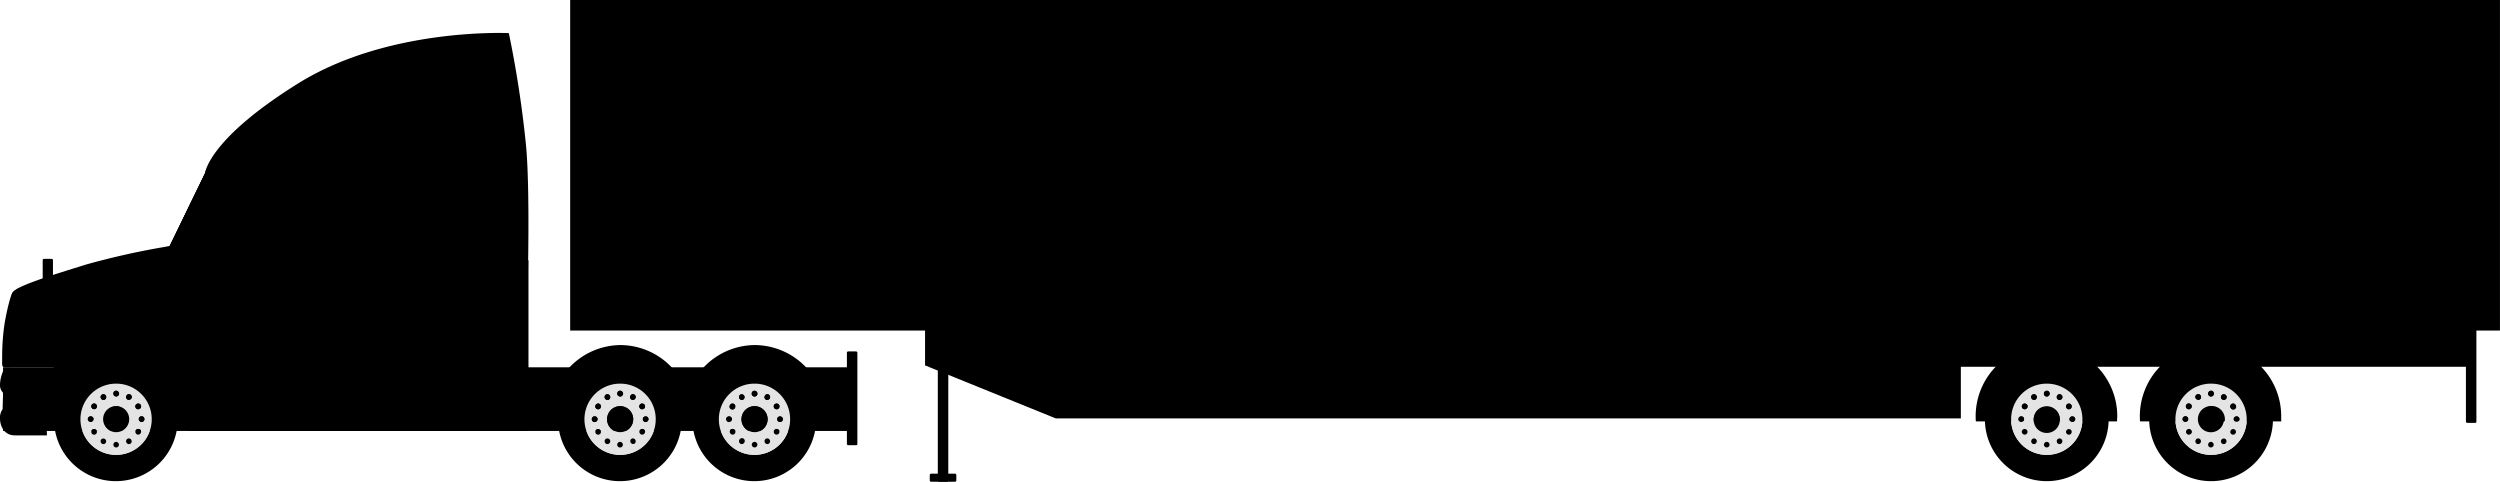<svg xmlns="http://www.w3.org/2000/svg" viewBox="0 0 606.04 116.77"><defs><style>.cls-1{fill:#e4e4e4;}.cls-2{fill:none;}</style></defs><g id="Layer_2" data-name="Layer 2"><g id="OBJECTS"><rect x="227.64" y="112.58" width="1.95" height="6.44" rx="0.3" transform="translate(344.41 -112.81) rotate(90)"/><rect x="227.34" y="65.27" width="2.54" height="51.51" rx="0.3"/><polygon points="255.91 79.63 224.25 79.63 224.25 88.58 255.91 101.42 475.34 101.42 475.34 79.63 255.91 79.63"/><rect x="0.74" y="89.04" width="205.83" height="15.43"/><rect x="205.3" y="85.19" width="2.54" height="22.74" rx="0.3"/><rect x="597.78" y="65.07" width="2.54" height="37.44" rx="0.3"/><path d="M127.54,83H28.7c-10.84,0-13.56,6.06-13.56,6.06H1.28s-.17-4.13,0-6.06S2.39,72.62,3,71s10.21-4.48,17.86-6.87a184.77,184.77,0,0,1,19.46-4.34l.78-.13,8.62-17.75a5.71,5.71,0,0,1,.15-.64c.67-2.16,4.19-9.73,22.48-21.09,21.84-13.58,51-12.15,51-12.15a262.62,262.62,0,0,1,4.16,27.17C128.82,49,127.54,83,127.54,83Z"/><path d="M38.42,63.11s4.84,4.7,6.37,18.49a177.34,177.34,0,0,1,.55,22.88h82.77V63.11Z"/><path d="M15,89.77H.84A9.17,9.17,0,0,0,0,93.08a2.72,2.72,0,0,0,.74,2.13l-.11,4A3.46,3.46,0,0,0,0,101.49c0,1.55.84,4.05,3.61,4.05h7.76s-.11-5.38-.11-8.36C11.26,93,15,89.77,15,89.77Z"/><path d="M55.49,100.21c0,.62,0,1.3-.07,1.94H11.19c0-.64-.08-1.32-.08-1.94,0-15.07,9.86-27.27,22.07-27.43h.23C45.63,72.94,55.49,85.14,55.49,100.21Z"/><path d="M28.16,86.64a15,15,0,1,0,14.93,15A14.95,14.95,0,0,0,28.16,86.64Zm0,23.61a8.64,8.64,0,1,1,8.62-8.64A8.63,8.63,0,0,1,28.16,110.25Z"/><path class="cls-1" d="M28.16,93a8.64,8.64,0,1,0,8.62,8.64A8.61,8.61,0,0,0,28.16,93Zm5,4.93a.69.69,0,1,1,.68,1.2.68.68,0,0,1-.94-.25A.69.69,0,0,1,33.17,97.9Zm-5-3.19a.7.7,0,1,1-.68.71A.7.7,0,0,1,28.16,94.71Zm-3.44.94a.67.67,0,0,1,.94.26.68.68,0,0,1-.26.94.69.69,0,0,1-.68-1.2ZM22,102.3a.7.7,0,0,1-.71-.69.68.68,0,0,1,.71-.68.67.67,0,0,1,.68.68A.7.7,0,0,1,22,102.3Zm1.17,3a.66.66,0,0,1-.94-.26.68.68,0,0,1,.25-.94.72.72,0,0,1,.94.26A.69.69,0,0,1,23.16,105.29Zm.25-6.44a.69.69,0,1,1-.25-.95A.71.71,0,0,1,23.41,98.85Zm2.25,8.46a.68.68,0,0,1-.94.26.74.74,0,0,1-.26-.94.69.69,0,0,1,1.2.68Zm2.5,1.17a.69.69,0,0,1-.68-.68.68.68,0,1,1,1.36,0A.69.69,0,0,1,28.16,108.48Zm0-3.7a3.17,3.17,0,0,1,0-6.33,3.17,3.17,0,0,1,0,6.33Zm3.44,2.79a.68.68,0,0,1-.94-.26.69.69,0,0,1,.23-.94.67.67,0,0,1,.94.26A.69.69,0,0,1,31.6,107.57Zm.23-11a.71.71,0,0,1-.94.26.7.7,0,0,1-.23-.94.67.67,0,0,1,.94-.26A.67.67,0,0,1,31.83,96.59ZM34.11,105a.69.69,0,1,1-1.2-.68.73.73,0,0,1,.94-.26A.69.69,0,0,1,34.11,105Zm.22-2.73a.7.7,0,0,1-.68-.69.67.67,0,0,1,.68-.68.68.68,0,0,1,.69.68A.7.7,0,0,1,34.33,102.3Z"/><path d="M31.32,101.61a3.16,3.16,0,1,1-3.16-3.16A3.18,3.18,0,0,1,31.32,101.61Z"/><path d="M28.84,95.42a.68.68,0,1,1-.68-.71A.7.7,0,0,1,28.84,95.42Z"/><path d="M25.4,96.85a.69.69,0,0,1-.68-1.2.67.67,0,0,1,.94.26A.68.68,0,0,1,25.4,96.85Z"/><path d="M23.41,98.85a.69.69,0,1,1-.25-.95A.71.71,0,0,1,23.41,98.85Z"/><path d="M22.67,101.61a.7.7,0,0,1-1.39,0,.68.68,0,0,1,.71-.68A.67.67,0,0,1,22.67,101.61Z"/><path d="M23.16,105.29a.66.66,0,0,1-.94-.26.68.68,0,0,1,.25-.94.72.72,0,0,1,.94.26A.69.69,0,0,1,23.16,105.29Z"/><path d="M25.66,107.31a.68.68,0,0,1-.94.26.74.74,0,0,1-.26-.94.69.69,0,0,1,1.2.68Z"/><path d="M28.84,107.8a.68.68,0,0,1-1.36,0,.68.68,0,1,1,1.36,0Z"/><path d="M31.6,107.57a.68.68,0,0,1-.94-.26.69.69,0,0,1,.23-.94.67.67,0,0,1,.94.26A.69.69,0,0,1,31.6,107.57Z"/><path d="M34.11,105a.69.69,0,1,1-1.2-.68.73.73,0,0,1,.94-.26A.69.69,0,0,1,34.11,105Z"/><path d="M35,101.61a.7.7,0,0,1-.69.69.7.7,0,0,1-.68-.69.67.67,0,0,1,.68-.68A.68.68,0,0,1,35,101.61Z"/><path d="M33.85,99.1a.68.68,0,0,1-.94-.25.69.69,0,1,1,1.2-.69A.68.68,0,0,1,33.85,99.1Z"/><path d="M31.83,96.59a.71.71,0,0,1-.94.26.7.7,0,0,1-.23-.94.67.67,0,0,1,.94-.26A.67.67,0,0,1,31.83,96.59Z"/><path d="M167.53,100.93c0,.39,0,.82-.05,1.22H133.35c0-.4,0-.83,0-1.22a17.23,17.23,0,0,1,17-17.28h.18A17.23,17.23,0,0,1,167.53,100.93Z"/><path d="M150.34,86.64a15,15,0,1,0,14.94,15A15,15,0,0,0,150.34,86.64Zm0,23.61a8.64,8.64,0,1,1,8.62-8.64A8.62,8.62,0,0,1,150.34,110.25Z"/><path class="cls-1" d="M150.34,93a8.64,8.64,0,1,0,8.62,8.64A8.6,8.6,0,0,0,150.34,93Zm5,4.93a.69.69,0,0,1,.94.26.69.69,0,0,1-1.2.69A.7.7,0,0,1,155.35,97.9Zm-5-3.19a.7.7,0,1,1-.68.71A.71.71,0,0,1,150.34,94.71Zm-3.44.94a.67.67,0,0,1,.94.26.68.68,0,0,1-.25.94.72.72,0,0,1-.94-.26A.72.72,0,0,1,146.9,95.65Zm-2.73,6.65a.7.7,0,0,1-.71-.69.7.7,0,0,1,1.4,0A.7.7,0,0,1,144.17,102.3Zm1.17,3a.67.67,0,0,1-.94-.26.68.68,0,0,1,.26-.94.71.71,0,0,1,.93.26A.68.68,0,0,1,145.34,105.29Zm.25-6.44a.66.66,0,0,1-.93.25.67.67,0,0,1-.26-.94.68.68,0,0,1,.94-.26A.7.7,0,0,1,145.59,98.85Zm2.25,8.46a.68.68,0,0,1-.94.26.73.73,0,0,1-.25-.94.68.68,0,0,1,.94-.26A.67.67,0,0,1,147.84,107.31Zm2.5,1.17a.69.69,0,0,1-.68-.68.69.69,0,1,1,.68.68Zm0-3.7a3.17,3.17,0,1,1,3.16-3.17A3.17,3.17,0,0,1,150.34,104.78Zm3.45,2.79a.7.7,0,0,1-.71-1.2.66.66,0,0,1,.93.26A.69.69,0,0,1,153.79,107.57Zm.22-11a.7.7,0,0,1-.93.26.69.69,0,0,1-.23-.94.66.66,0,0,1,.94-.26A.68.68,0,0,1,154,96.59Zm2.28,8.44a.69.69,0,1,1-1.2-.68.73.73,0,0,1,.94-.26A.68.68,0,0,1,156.29,105Zm.23-2.73a.7.7,0,0,1-.69-.69.68.68,0,0,1,.69-.68.67.67,0,0,1,.68.68A.7.7,0,0,1,156.52,102.3Z"/><path d="M153.5,101.61a3.16,3.16,0,1,1-3.16-3.16A3.18,3.18,0,0,1,153.5,101.61Z"/><path d="M151,95.42a.69.69,0,1,1-.69-.71A.7.7,0,0,1,151,95.42Z"/><path d="M147.59,96.85a.72.72,0,0,1-.94-.26.72.72,0,0,1,.25-.94.67.67,0,0,1,.94.26A.68.68,0,0,1,147.59,96.85Z"/><path d="M145.59,98.85a.66.66,0,0,1-.93.25.67.67,0,0,1-.26-.94.68.68,0,0,1,.94-.26A.7.7,0,0,1,145.59,98.85Z"/><path d="M144.86,101.61a.7.7,0,0,1-1.4,0,.7.7,0,0,1,1.4,0Z"/><path d="M145.34,105.29a.67.67,0,0,1-.94-.26.68.68,0,0,1,.26-.94.71.71,0,0,1,.93.26A.68.68,0,0,1,145.34,105.29Z"/><path d="M147.84,107.31a.68.68,0,0,1-.94.26.73.73,0,0,1-.25-.94.68.68,0,0,1,.94-.26A.67.67,0,0,1,147.84,107.31Z"/><path d="M151,107.8a.69.69,0,1,1-.69-.69A.7.7,0,0,1,151,107.8Z"/><path d="M153.79,107.57a.7.7,0,0,1-.71-1.2.66.66,0,0,1,.93.26A.69.69,0,0,1,153.79,107.57Z"/><path d="M156.29,105a.69.69,0,1,1-1.2-.68.73.73,0,0,1,.94-.26A.68.68,0,0,1,156.29,105Z"/><path d="M157.2,101.61a.7.7,0,0,1-.68.69.7.7,0,0,1-.69-.69.68.68,0,0,1,.69-.68A.67.67,0,0,1,157.2,101.61Z"/><path d="M156,99.1a.68.68,0,0,1-.94-.25.7.7,0,0,1,.26-.95.69.69,0,0,1,.94.26A.67.67,0,0,1,156,99.1Z"/><path d="M154,96.59a.7.7,0,0,1-.93.26.69.69,0,0,1-.23-.94.66.66,0,0,1,.94-.26A.68.68,0,0,1,154,96.59Z"/><path d="M200.11,100.93c0,.39,0,.82-.05,1.22H165.93c0-.4-.06-.83-.06-1.22a17.24,17.24,0,0,1,17-17.28h.18A17.23,17.23,0,0,1,200.11,100.93Z"/><path d="M182.92,86.64a15,15,0,1,0,14.93,15A14.95,14.95,0,0,0,182.92,86.64Zm0,23.61a8.64,8.64,0,1,1,8.62-8.64A8.63,8.63,0,0,1,182.92,110.25Z"/><path class="cls-1" d="M182.92,93a8.64,8.64,0,1,0,8.62,8.64A8.61,8.61,0,0,0,182.92,93Zm5,4.93a.69.69,0,0,1,.94.26.69.69,0,0,1-1.2.69A.69.69,0,0,1,187.93,97.9Zm-5-3.19a.7.7,0,0,1,0,1.4.7.7,0,0,1,0-1.4Zm-3.44.94a.69.69,0,0,1,.68,1.2.69.69,0,0,1-.68-1.2Zm-2.73,6.65a.7.7,0,0,1-.71-.69.68.68,0,0,1,.71-.68.67.67,0,0,1,.68.68A.7.7,0,0,1,176.75,102.3Zm1.17,3A.67.67,0,0,1,177,105a.68.68,0,0,1,.25-.94.72.72,0,0,1,.94.26A.69.69,0,0,1,177.92,105.29Zm.25-6.44a.69.69,0,1,1-1.19-.69.68.68,0,0,1,.94-.26A.71.71,0,0,1,178.17,98.85Zm2.25,8.46a.68.68,0,0,1-.94.26.72.72,0,0,1-.25-.94.69.69,0,1,1,1.19.68Zm2.5,1.17a.69.69,0,0,1-.68-.68.7.7,0,0,1,.68-.69.7.7,0,0,1,.69.69A.7.7,0,0,1,182.92,108.48Zm0-3.7a3.17,3.17,0,1,1,3.16-3.17A3.17,3.17,0,0,1,182.92,104.78Zm3.44,2.79a.67.67,0,0,1-.93-.26.69.69,0,0,1,.22-.94.67.67,0,0,1,.94.26A.69.69,0,0,1,186.36,107.57Zm.23-11a.71.71,0,0,1-.94.26.69.69,0,0,1-.22-.94.66.66,0,0,1,.93-.26A.67.67,0,0,1,186.59,96.59Zm2.28,8.44a.69.69,0,1,1-1.2-.68.73.73,0,0,1,.94-.26A.68.68,0,0,1,188.87,105Zm.22-2.73a.7.7,0,0,1-.68-.69.67.67,0,0,1,.68-.68.68.68,0,0,1,.69.68A.7.7,0,0,1,189.09,102.3Z"/><path d="M186.08,101.61a3.16,3.16,0,1,1-3.16-3.16A3.18,3.18,0,0,1,186.08,101.61Z"/><path d="M183.61,95.42a.7.7,0,0,1-.69.69.7.7,0,0,1,0-1.4A.71.71,0,0,1,183.61,95.42Z"/><path d="M180.16,96.85a.69.69,0,0,1-.68-1.2.69.69,0,0,1,.68,1.2Z"/><path d="M178.17,98.85a.69.69,0,1,1-1.19-.69.68.68,0,0,1,.94-.26A.71.71,0,0,1,178.17,98.85Z"/><path d="M177.43,101.61a.7.7,0,0,1-1.39,0,.68.68,0,0,1,.71-.68A.67.67,0,0,1,177.43,101.61Z"/><path d="M177.92,105.29A.67.67,0,0,1,177,105a.68.68,0,0,1,.25-.94.72.72,0,0,1,.94.26A.69.69,0,0,1,177.92,105.29Z"/><path d="M180.42,107.31a.68.68,0,0,1-.94.26.72.72,0,0,1-.25-.94.69.69,0,1,1,1.19.68Z"/><path d="M183.61,107.8a.7.7,0,0,1-.69.68.69.69,0,0,1-.68-.68.7.7,0,0,1,.68-.69A.7.7,0,0,1,183.61,107.8Z"/><path d="M186.36,107.57a.67.67,0,0,1-.93-.26.69.69,0,0,1,.22-.94.67.67,0,0,1,.94.26A.69.69,0,0,1,186.36,107.57Z"/><path d="M188.87,105a.69.69,0,1,1-1.2-.68.73.73,0,0,1,.94-.26A.68.68,0,0,1,188.87,105Z"/><path d="M189.78,101.61a.7.7,0,0,1-.69.69.7.7,0,0,1-.68-.69.67.67,0,0,1,.68-.68A.68.68,0,0,1,189.78,101.61Z"/><path d="M188.61,99.1a.68.68,0,0,1-.94-.25.69.69,0,1,1,1.2-.69A.67.67,0,0,1,188.61,99.1Z"/><path d="M186.59,96.59a.71.71,0,0,1-.94.26.69.69,0,0,1-.22-.94.66.66,0,0,1,.93-.26A.67.67,0,0,1,186.59,96.59Z"/><path d="M.66,88.77s-2.21-9.65,19.79-13.43,49.53-4.12,67-4.12h40.46L127.53,83H50.07c-11.34,0-26.23-.72-30.53,2S15.14,89,15.14,89Z"/><path d="M75.4,41.13a1.27,1.27,0,0,0-1.26-1.28c-4.35,0-18.45,0-19.46.4-1.2.48-9.17,16.55-9.73,19.34S45,83,45,83H75.4Z"/><path d="M117.73,8s3.83,18.74,4,30.33,0,44.65,0,44.65"/><rect x="82.26" y="85.4" width="33.08" height="19.07"/><rect x="49.9" y="87.56" width="22.71" height="2.97" rx="0.41"/><rect x="49.9" y="101.43" width="22.71" height="2.97" rx="0.41"/><path d="M50.81,43.63c-.21.59-2.13,4.59-4.63,9.76C45.05,55.77,44,58,43.87,58.23c-.2.52-1,2.19-2.3,2.19a1.53,1.53,0,0,1-.74-.18L40.28,60l.06-.14.78-.13,8.62-17.75a5.71,5.71,0,0,1,.15-.64l.16.09A1.81,1.81,0,0,1,50.81,43.63Z"/><path d="M49.74,41.93a1.2,1.2,0,0,1,.47,1.48c-.36,1-6.69,14-6.93,14.58s-1.08,2.24-2.15,1.68Z"/><path d="M37.78,60.26s-1,1.17-.92,5,0,7.35,0,7.35-1,.64-1,3.11V83"/><path d="M50.8,61.63c-2,0-2.63-.16-2.82-.71l-.06-.15c-.4-1-.61-2.19,1.07-6l.25-.57c2.72-6.15,5.41-11.68,8.47-11.68H68.05a4.25,4.25,0,0,1,4.25,4.3A66.42,66.42,0,0,1,72,53.69l-.07.55c-.43,3.32-1,5.25-7.16,6.18A113,113,0,0,1,50.8,61.63Z"/><path d="M57.71,43.17H68.05a3.61,3.61,0,0,1,3.61,3.65,64.83,64.83,0,0,1-.32,6.78c-.44,3.24-.3,5.22-6.69,6.19s-15.83,1.6-16.07.92-.88-1.44,1-5.67S54.68,43.17,57.71,43.17Z"/><rect x="49.1" y="63.87" width="1.95" height="2.76"/><rect x="49.1" y="63.11" width="3.31" height="5.43" rx="0.39"/><rect x="49.1" y="59.79" width="0.98" height="5.72"/><rect x="47.78" y="48.21" width="4.38" height="13.21" rx="0.51"/><rect x="11.1" y="71.23" width="1.88" height="3.09" rx="0.22"/><rect x="11.1" y="69.35" width="0.56" height="3.25"/><rect x="10.35" y="62.76" width="2.49" height="7.51" rx="0.29"/><rect x="69.38" y="71.22" width="4.74" height="8.08" rx="0.56"/><rect x="70.46" y="71.98" width="1" height="6.71" rx="0.12"/><path d="M4.71,69.76a69.65,69.65,0,0,0-1.77,9.61A92.37,92.37,0,0,0,2.58,89H1.27s-.64.32-.72-.72A56,56,0,0,1,1,79.17c.52-3.56,1.59-7.64,2-8.15A10,10,0,0,1,4.71,69.76Z"/><path d="M9.68,84.88c-.85,1.42-1.33,2.56-2.19,3.17V80.12A3.78,3.78,0,0,1,9,79.85C10.28,80,10.75,83.09,9.68,84.88Z"/><path d="M7.49,80.12v7.93a2.36,2.36,0,0,1-.81.4c-1.42.39-5.42.47-5.43,0s-.85-3.16,2.3-6.13A13.13,13.13,0,0,1,7.49,80.12Z"/><rect x="105.27" y="17.95" width="9.61" height="5.02" rx="0.26"/><line class="cls-2" x1="7.49" y1="89.09" x2="7.49" y2="88.05"/><line x1="7.49" y1="80.12" x2="7.49" y2="79.33"/><rect x="138.22" width="467.81" height="80.13"/><path d="M478.93,100.93c0,.39,0,.82.06,1.22H513.2c0-.4.06-.83.06-1.22a17.26,17.26,0,0,0-17.07-17.28H496A17.26,17.26,0,0,0,478.93,100.93Z"/><path d="M496.17,86.64a15,15,0,1,1-15,15A15,15,0,0,1,496.17,86.64Zm0,23.61a8.64,8.64,0,1,0-8.64-8.64A8.64,8.64,0,0,0,496.17,110.25Z"/><path class="cls-1" d="M496.17,93a8.64,8.64,0,1,1-8.64,8.64A8.62,8.62,0,0,1,496.17,93Zm-5,4.93a.69.69,0,0,0-.94.26.67.67,0,0,0,.26.94.68.68,0,0,0,.94-.25A.69.69,0,0,0,491.15,97.9Zm5-3.19a.7.7,0,0,0,0,1.4.7.7,0,0,0,0-1.4Zm3.45.94a.67.67,0,0,0-.94.26.68.68,0,0,0,.25.94.72.72,0,0,0,.94-.26A.71.71,0,0,0,499.62,95.65Zm2.73,6.65a.71.71,0,0,0,.72-.69.68.68,0,0,0-.72-.68.67.67,0,0,0-.68.68A.7.7,0,0,0,502.35,102.3Zm-1.16,3a.67.67,0,0,0,.94-.26.68.68,0,0,0-.26-.94.73.73,0,0,0-.94.26A.68.68,0,0,0,501.19,105.29Zm-.26-6.44a.69.69,0,1,0,.26-.95A.71.71,0,0,0,500.93,98.85Zm-2.25,8.46a.68.68,0,0,0,.94.26.72.72,0,0,0,.25-.94.68.68,0,0,0-.94-.26A.67.67,0,0,0,498.68,107.31Zm-2.51,1.17a.69.69,0,0,0,.68-.68.7.7,0,0,0-.68-.69.7.7,0,0,0-.69.69A.7.7,0,0,0,496.17,108.48Zm0-3.7a3.17,3.17,0,1,0-3.17-3.17A3.18,3.18,0,0,0,496.17,104.78Zm-3.45,2.79a.68.68,0,0,0,.94-.26.69.69,0,0,0-.23-.94.67.67,0,0,0-.94.26A.69.69,0,0,0,492.72,107.57Zm-.23-11a.71.71,0,0,0,.94.26.7.7,0,0,0,.23-.94.67.67,0,0,0-.94-.26A.67.67,0,0,0,492.49,96.59ZM490.21,105a.69.69,0,1,0,1.2-.68.73.73,0,0,0-.94-.26A.67.67,0,0,0,490.21,105ZM490,102.3a.7.7,0,0,0,.68-.69.68.68,0,0,0-1.36,0A.7.7,0,0,0,490,102.3Z"/><path d="M493,101.61a3.17,3.17,0,1,0,6.33,0,3.17,3.17,0,0,0-6.33,0Z"/><path d="M495.48,95.42a.7.7,0,0,0,.69.69.7.7,0,0,0,0-1.4A.71.71,0,0,0,495.48,95.42Z"/><path d="M498.93,96.85a.72.72,0,0,0,.94-.26.71.71,0,0,0-.25-.94.67.67,0,0,0-.94.26A.68.68,0,0,0,498.93,96.85Z"/><path d="M500.93,98.85a.69.69,0,1,0,.26-.95A.71.71,0,0,0,500.93,98.85Z"/><path d="M501.67,101.61a.7.7,0,0,0,.68.69.71.71,0,0,0,.72-.69.68.68,0,0,0-.72-.68A.67.67,0,0,0,501.67,101.61Z"/><path d="M501.19,105.29a.67.67,0,0,0,.94-.26.68.68,0,0,0-.26-.94.73.73,0,0,0-.94.26A.68.68,0,0,0,501.19,105.29Z"/><path d="M498.68,107.31a.68.68,0,0,0,.94.26.72.72,0,0,0,.25-.94.68.68,0,0,0-.94-.26A.67.67,0,0,0,498.68,107.31Z"/><path d="M495.48,107.8a.7.7,0,0,0,.69.68.69.69,0,0,0,.68-.68.7.7,0,0,0-.68-.69A.7.7,0,0,0,495.48,107.8Z"/><path d="M492.72,107.57a.68.68,0,0,0,.94-.26.69.69,0,0,0-.23-.94.67.67,0,0,0-.94.26A.69.69,0,0,0,492.72,107.57Z"/><path d="M490.21,105a.69.69,0,1,0,1.2-.68.73.73,0,0,0-.94-.26A.67.67,0,0,0,490.21,105Z"/><path d="M489.3,101.61a.68.68,0,1,0,1.36,0,.68.68,0,0,0-1.36,0Z"/><path d="M490.47,99.1a.68.68,0,0,0,.94-.25.69.69,0,1,0-1.2-.69A.67.67,0,0,0,490.47,99.1Z"/><path d="M492.49,96.59a.71.71,0,0,0,.94.26.7.7,0,0,0,.23-.94.67.67,0,0,0-.94-.26A.67.67,0,0,0,492.49,96.59Z"/><path d="M518.73,100.93c0,.39,0,.82.06,1.22H553c0-.4,0-.83,0-1.22A17.25,17.25,0,0,0,536,83.65h-.18A17.26,17.26,0,0,0,518.73,100.93Z"/><path d="M536,86.64a15,15,0,1,1-15,15A15,15,0,0,1,536,86.64Zm0,23.61a8.64,8.64,0,1,0-8.64-8.64A8.64,8.64,0,0,0,536,110.25Z"/><path class="cls-1" d="M536,93a8.64,8.64,0,1,1-8.64,8.64A8.62,8.62,0,0,1,536,93Zm-5,4.93a.7.7,0,0,0-1,.26.68.68,0,0,0,.26.94.67.67,0,0,0,.94-.25A.69.69,0,0,0,531,97.9Zm5-3.19a.7.7,0,1,0,.69.71A.71.71,0,0,0,536,94.71Zm3.45.94a.67.67,0,0,0-.94.26.68.68,0,0,0,.26.94.73.73,0,0,0,.94-.26A.71.71,0,0,0,539.41,95.65Zm2.74,6.65a.7.7,0,0,0,.71-.69.68.68,0,0,0-.71-.68.67.67,0,0,0-.68.68A.7.7,0,0,0,542.15,102.3Zm-1.17,3a.67.67,0,0,0,.94-.26.68.68,0,0,0-.25-.94.72.72,0,0,0-.94.26A.68.68,0,0,0,541,105.29Zm-.25-6.44a.69.69,0,1,0,1.19-.69.68.68,0,0,0-.94-.26A.7.7,0,0,0,540.73,98.85Zm-2.26,8.46a.68.68,0,0,0,.94.26.73.73,0,0,0,.26-.94.69.69,0,0,0-1.2.68ZM536,108.48a.7.7,0,0,0,.69-.68.7.7,0,0,0-.69-.69.7.7,0,0,0-.68.69A.69.69,0,0,0,536,108.48Zm0-3.7a3.17,3.17,0,1,0,0-6.33,3.17,3.17,0,0,0,0,6.33Zm-3.45,2.79a.7.7,0,0,0,.72-1.2.66.66,0,0,0-.94.26A.69.69,0,0,0,532.51,107.57Zm-.22-11a.71.71,0,0,0,.94.26.69.69,0,0,0,.22-.94.66.66,0,0,0-.94-.26A.68.68,0,0,0,532.29,96.59ZM530,105a.68.68,0,0,0,1,.26.66.66,0,0,0,.25-.94.72.72,0,0,0-.94-.26A.69.69,0,0,0,530,105Zm-.22-2.73a.7.7,0,0,0,.68-.69.67.67,0,0,0-.68-.68.68.68,0,0,0-.69.68A.7.7,0,0,0,529.78,102.3Z"/><path d="M532.8,101.61A3.17,3.17,0,1,0,536,98.45,3.18,3.18,0,0,0,532.8,101.61Z"/><path d="M535.28,95.42a.7.7,0,0,0,.68.69.7.7,0,1,0-.68-.69Z"/><path d="M538.73,96.85a.73.73,0,0,0,.94-.26.71.71,0,0,0-.26-.94.67.67,0,0,0-.94.26A.68.68,0,0,0,538.73,96.85Z"/><path d="M540.73,98.85a.69.69,0,1,0,1.19-.69.68.68,0,0,0-.94-.26A.7.7,0,0,0,540.73,98.85Z"/><path d="M541.47,101.61a.7.7,0,0,0,1.39,0,.68.68,0,0,0-.71-.68A.67.67,0,0,0,541.47,101.61Z"/><path d="M541,105.29a.67.67,0,0,0,.94-.26.68.68,0,0,0-.25-.94.72.72,0,0,0-.94.26A.68.68,0,0,0,541,105.29Z"/><path d="M538.47,107.31a.68.68,0,0,0,.94.26.73.73,0,0,0,.26-.94.69.69,0,0,0-1.2.68Z"/><path d="M535.28,107.8a.69.69,0,0,0,.68.68.7.7,0,0,0,.69-.68.7.7,0,0,0-.69-.69A.7.7,0,0,0,535.28,107.8Z"/><path d="M532.51,107.57a.7.7,0,0,0,.72-1.2.66.66,0,0,0-.94.26A.69.69,0,0,0,532.51,107.57Z"/><path d="M530,105a.68.68,0,0,0,1,.26.66.66,0,0,0,.25-.94.72.72,0,0,0-.94-.26A.69.69,0,0,0,530,105Z"/><path d="M529.09,101.61a.7.7,0,0,0,.69.69.7.7,0,0,0,.68-.69.67.67,0,0,0-.68-.68A.68.68,0,0,0,529.09,101.61Z"/><path d="M530.26,99.1a.67.67,0,0,0,.94-.25.69.69,0,0,0-.25-.95.7.7,0,0,0-1,.26A.68.68,0,0,0,530.26,99.1Z"/><path d="M532.29,96.59a.71.71,0,0,0,.94.26.69.69,0,0,0,.22-.94.66.66,0,0,0-.94-.26A.68.68,0,0,0,532.29,96.59Z"/><rect x="464.77" y="71.34" width="134.28" height="17.57"/></g></g></svg>